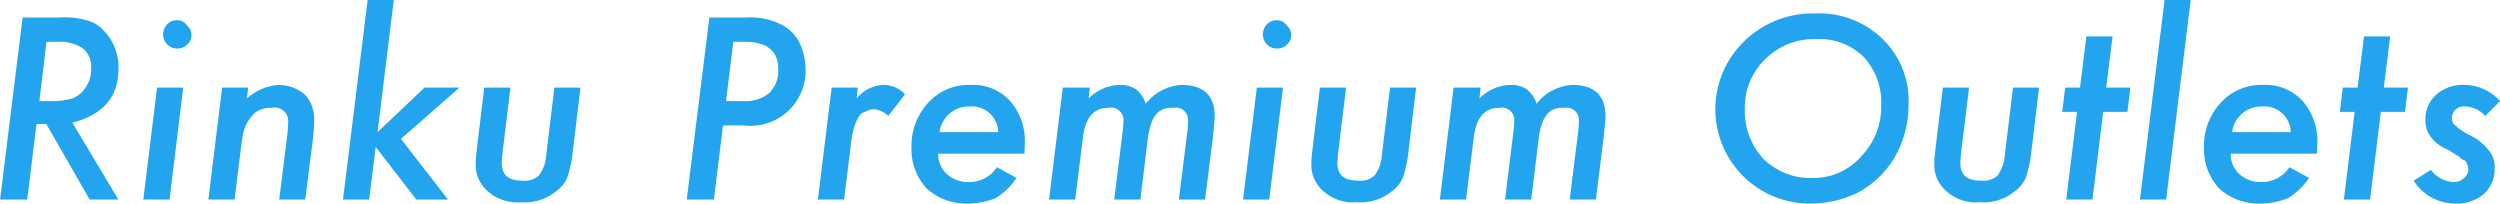 <svg xmlns="http://www.w3.org/2000/svg" width="185.438" height="15.1" viewBox="0 0 185.438 15.1">
  <defs>
    <style>
      .cls-1 {
        fill: #23a4ef;
        fill-rule: evenodd;
      }
    </style>
  </defs>
  <path id="shopping_outlets.svg" class="cls-1" d="M488.1,12536a3.864,3.864,0,0,0-1.064-2.8,2.51,2.51,0,0,0-1.318-.8,6.1,6.1,0,0,0-2.066-.2h-2.663l-1.67,13.5h2.013l0.686-5.6h0.729l3.217,5.6h2.127l-3.41-5.7c2.279-.6,3.419-1.9,3.419-4h0Zm-4.492-2a3.078,3.078,0,0,1,1.868.5,1.763,1.763,0,0,1,.593,1.5,2.288,2.288,0,0,1-.492,1.5,1.919,1.919,0,0,1-.9.7,5.325,5.325,0,0,1-1.521.2h-0.923l0.528-4.4h0.843Zm9.578-1.2a0.85,0.85,0,0,0-.747-0.4,1.009,1.009,0,0,0-.73.3,1.139,1.139,0,0,0-.3.8,1.068,1.068,0,0,0,.308.7,1.05,1.05,0,0,0,.747.3,1.019,1.019,0,0,0,.738-0.3,0.9,0.9,0,0,0,.308-0.7,0.879,0.879,0,0,0-.325-0.7h0Zm-2.224,4.6-1.02,8.3h1.943l1.019-8.3h-1.942Zm4.827,0-1.019,8.3h1.942l0.492-4q0.062-.45.141-0.9a6.051,6.051,0,0,1,.193-0.6,3.351,3.351,0,0,1,.651-0.9,1.894,1.894,0,0,1,1.283-.4,1,1,0,0,1,1.213,1.1c0,0.1,0,.2-0.013.4-0.009.1-.025,0.3-0.049,0.5l-0.6,4.8h1.933l0.554-4.4a13.362,13.362,0,0,0,.105-1.5,2.6,2.6,0,0,0-.711-1.9,3.01,3.01,0,0,0-1.943-.7,3.927,3.927,0,0,0-2.329,1l0.088-.8h-1.934Zm10.793-6.5-1.828,14.8h1.943l0.483-3.9,3.015,3.9h2.346l-3.489-4.5,4.342-3.8H510.8l-3.48,3.3,1.2-9.8h-1.943Zm13.853,6.5-0.607,5a2.816,2.816,0,0,1-.527,1.5,1.54,1.54,0,0,1-1.23.4c-1.026,0-1.539-.4-1.539-1.3,0-.1.006-0.2,0.018-0.4,0.012-.1.029-0.3,0.053-0.5l0.571-4.7h-1.942l-0.545,4.5q-0.045.45-.066,0.6c-0.015.2-.022,0.4-0.022,0.5a2.563,2.563,0,0,0,.914,2.1,3.277,3.277,0,0,0,2.443.8,3.644,3.644,0,0,0,2.593-.8,2.421,2.421,0,0,0,.826-1,6.023,6.023,0,0,0,.229-0.8,8.56,8.56,0,0,0,.176-1l0.588-4.9h-1.933Zm9.817,8.3h2.013l0.676-5.5h1.486a4.094,4.094,0,0,0,4.64-4.2,4.491,4.491,0,0,0-.439-1.9,2.938,2.938,0,0,0-1.213-1.3,5.111,5.111,0,0,0-2.733-.6h-2.751Zm4.306-11.7c1.653,0,2.479.7,2.479,2a2.3,2.3,0,0,1-.664,1.8,2.74,2.74,0,0,1-1.9.6h-1.31l0.545-4.4h0.852Zm6.442,3.4-1.02,8.3h1.943l0.509-4.1a6.725,6.725,0,0,1,.216-1.2,3.061,3.061,0,0,1,.343-0.8,0.739,0.739,0,0,1,.487-0.4,1.393,1.393,0,0,1,.651-0.2,1.758,1.758,0,0,1,1.072.5l1.239-1.6a2.121,2.121,0,0,0-1.6-.7,2.708,2.708,0,0,0-1.987,1l0.088-.8H541Zm14.3,4.9c0.018-.3.026-0.6,0.026-0.7a4.487,4.487,0,0,0-1.081-3.2,3.687,3.687,0,0,0-2.909-1.2,4.07,4.07,0,0,0-3.155,1.3,4.664,4.664,0,0,0-1.257,3.3,4.256,4.256,0,0,0,1.143,3.1,4.38,4.38,0,0,0,3.067,1.1,5.71,5.71,0,0,0,2.022-.4,5.07,5.07,0,0,0,1.555-1.5l-1.45-.8a2.435,2.435,0,0,1-2.092,1.1,2.3,2.3,0,0,1-1.635-.6,1.984,1.984,0,0,1-.632-1.5h6.4Zm-6.293-1.6a2.179,2.179,0,0,1,2.233-1.9,1.954,1.954,0,0,1,2.118,1.9H549Zm9.138-3.3-1.019,8.3h1.942l0.571-4.6c0.182-1.5.812-2.2,1.89-2.2a0.925,0.925,0,0,1,1.116,1,7.492,7.492,0,0,1-.079.9l-0.606,4.9H563.9l0.562-4.6a5.388,5.388,0,0,1,.225-1,2.221,2.221,0,0,1,.369-0.7,1.306,1.306,0,0,1,.54-0.4,1.748,1.748,0,0,1,.747-0.1,0.913,0.913,0,0,1,1.09,1,7.424,7.424,0,0,1-.079,1l-0.6,4.8H568.7l0.562-4.5c0.047-.4.084-0.8,0.11-1.1a4.651,4.651,0,0,0,.04-0.6c0-1.5-.821-2.3-2.461-2.3a3.649,3.649,0,0,0-2.655,1.4,2.152,2.152,0,0,0-.755-1.1,2.062,2.062,0,0,0-1.205-.3,3.378,3.378,0,0,0-2.276,1l0.088-.8h-2Zm16.616-4.6a0.85,0.85,0,0,0-.747-0.4,1.009,1.009,0,0,0-.73.3,1.139,1.139,0,0,0-.3.8,1.068,1.068,0,0,0,.308.7,1.05,1.05,0,0,0,.747.3,1.019,1.019,0,0,0,.738-0.3,0.9,0.9,0,0,0,.308-0.7,0.879,0.879,0,0,0-.325-0.7h0Zm-2.224,4.6-1.019,8.3h1.942l1.019-8.3h-1.942Zm9.883,0-0.606,5a2.816,2.816,0,0,1-.528,1.5,1.537,1.537,0,0,1-1.23.4c-1.025,0-1.538-.4-1.538-1.3,0-.1.006-0.2,0.017-0.4,0.012-.1.03-0.3,0.053-0.5l0.571-4.7h-1.942l-0.545,4.5q-0.043.45-.066,0.6c-0.014.2-.022,0.4-0.022,0.5a2.566,2.566,0,0,0,.914,2.1,3.28,3.28,0,0,0,2.444.8,3.643,3.643,0,0,0,2.592-.8,2.424,2.424,0,0,0,.827-1,5.888,5.888,0,0,0,.228-0.8,8.56,8.56,0,0,0,.176-1l0.589-4.9h-1.934Zm4.714,0-1.019,8.3h1.942l0.571-4.6c0.182-1.5.812-2.2,1.89-2.2a0.925,0.925,0,0,1,1.116,1,7.492,7.492,0,0,1-.079.9l-0.606,4.9h1.942l0.563-4.6a5.313,5.313,0,0,1,.224-1,2.221,2.221,0,0,1,.369-0.7,1.306,1.306,0,0,1,.54-0.4,1.748,1.748,0,0,1,.747-0.1,0.913,0.913,0,0,1,1.09,1,7.424,7.424,0,0,1-.079,1l-0.6,4.8h1.942l0.562-4.5c0.047-.4.084-0.8,0.11-1.1a4.479,4.479,0,0,0,.04-0.6c0-1.5-.821-2.3-2.461-2.3a3.647,3.647,0,0,0-2.654,1.4,2.159,2.159,0,0,0-.756-1.1,2.061,2.061,0,0,0-1.2-.3,3.379,3.379,0,0,0-2.277,1l0.088-.8h-2Zm31.825-3.6a6.71,6.71,0,0,0-5.036-1.9,7.232,7.232,0,0,0-5.168,2,7,7,0,0,0,4.86,12.1,8.012,8.012,0,0,0,3.481-.8,7.077,7.077,0,0,0,2.549-2.3,7.73,7.73,0,0,0,1.23-4.2,6.351,6.351,0,0,0-1.916-4.9h0Zm-1.591,8.7a4.713,4.713,0,0,1-3.7,1.6,4.916,4.916,0,0,1-3.533-1.4,5.167,5.167,0,0,1-1.4-3.7,4.97,4.97,0,0,1,1.5-3.7,5.136,5.136,0,0,1,3.753-1.5,4.693,4.693,0,0,1,3.542,1.3,4.931,4.931,0,0,1,1.319,3.6,5.231,5.231,0,0,1-1.486,3.8h0Zm11.259-5.1-0.607,5a2.824,2.824,0,0,1-.527,1.5,1.541,1.541,0,0,1-1.231.4c-1.025,0-1.538-.4-1.538-1.3,0-.1.006-0.2,0.018-0.4,0.012-.1.029-0.3,0.053-0.5l0.571-4.7h-1.943l-0.544,4.5q-0.045.45-.066,0.6c-0.015.2-.022,0.4-0.022,0.5a2.563,2.563,0,0,0,.914,2.1,3.277,3.277,0,0,0,2.443.8,3.645,3.645,0,0,0,2.593-.8,2.421,2.421,0,0,0,.826-1,6.023,6.023,0,0,0,.229-0.8,8.577,8.577,0,0,0,.175-1l0.589-4.9h-1.933Zm8.487,1.8,0.22-1.8h-1.793l0.474-3.8h-1.942l-0.475,3.8h-1.1l-0.22,1.8h1.1l-0.8,6.5h1.942l0.8-6.5h1.793Zm2.758-8.3-1.828,14.8h1.943l1.819-14.8h-1.934Zm11.3,11.4c0.018-.3.027-0.6,0.027-0.7a4.491,4.491,0,0,0-1.081-3.2,3.689,3.689,0,0,0-2.91-1.2,4.07,4.07,0,0,0-3.155,1.3,4.664,4.664,0,0,0-1.257,3.3,4.256,4.256,0,0,0,1.143,3.1,4.382,4.382,0,0,0,3.067,1.1,5.705,5.705,0,0,0,2.022-.4,5.07,5.07,0,0,0,1.555-1.5l-1.45-.8a2.433,2.433,0,0,1-2.092,1.1,2.3,2.3,0,0,1-1.634-.6,1.981,1.981,0,0,1-.633-1.5h6.4Zm-6.293-1.6a2.179,2.179,0,0,1,2.233-1.9,1.954,1.954,0,0,1,2.118,1.9H644.88Zm12.824-1.5,0.219-1.8H656.13l0.475-3.8h-1.942l-0.475,3.8h-1.1l-0.219,1.8h1.1l-0.8,6.5h1.943l0.8-6.5H657.7Zm4.442-2a2.975,2.975,0,0,0-2.1.7,2.409,2.409,0,0,0-.826,1.9,1.86,1.86,0,0,0,.361,1.2,2.869,2.869,0,0,0,1.292,1c0.351,0.2.629,0.4,0.835,0.5a0.907,0.907,0,0,0,.43.3,0.93,0.93,0,0,1,.255.6,0.775,0.775,0,0,1-.3.7,1.093,1.093,0,0,1-.8.3,2.226,2.226,0,0,1-1.67-.9l-1.275.8a3.649,3.649,0,0,0,3.015,1.7,3.1,3.1,0,0,0,2.171-.7,2.418,2.418,0,0,0,.817-1.9,1.829,1.829,0,0,0-.4-1.3,3.944,3.944,0,0,0-1.494-1.2,4.147,4.147,0,0,1-1.028-.7,0.646,0.646,0,0,1-.247-0.6,0.869,0.869,0,0,1,.3-0.6,0.937,0.937,0,0,1,.743-0.2,2.082,2.082,0,0,1,1.432.7l1.1-1.1a3.6,3.6,0,0,0-2.593-1.2h0Z" transform="translate(-479.312 -12530.9)"/>
</svg>
